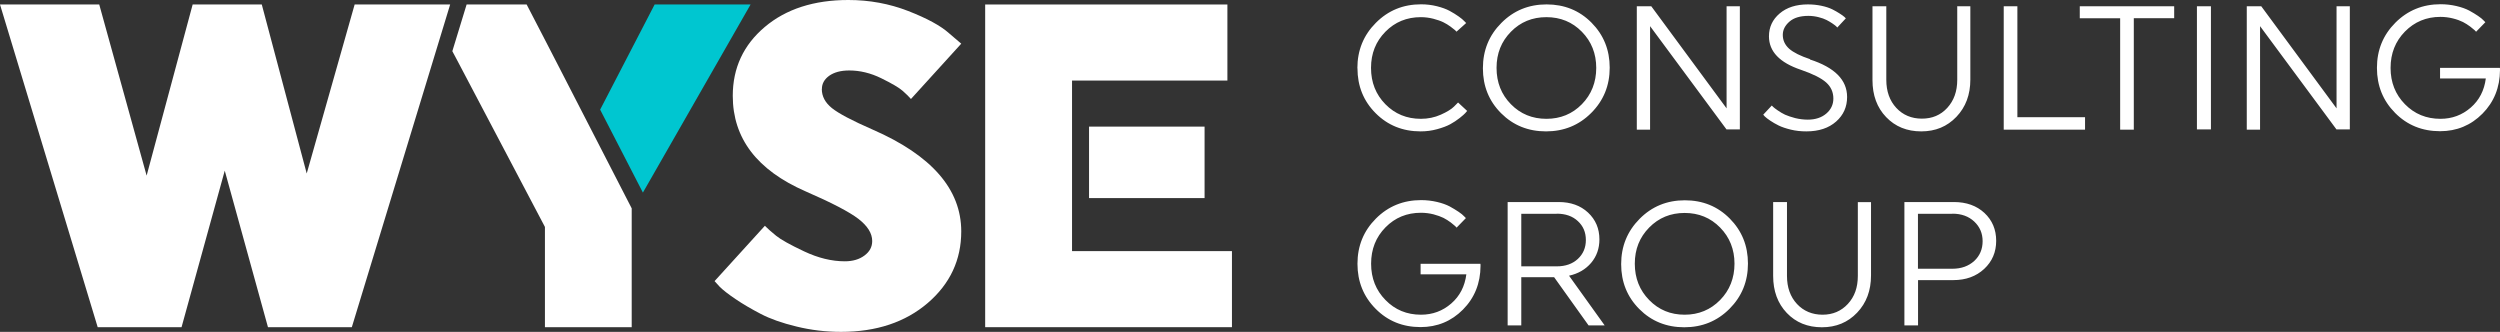 <svg width="226" height="30" viewBox="0 0 226 30" fill="none" xmlns="http://www.w3.org/2000/svg">
<rect x="0" y="0" width="226" height="30" fill="#333333" stroke="none"/>
<path d="M74.3 8.037C74.3 7.564 74.522 7.166 74.958 6.851C75.402 6.536 76.002 6.37 76.775 6.37C77.737 6.37 78.707 6.602 79.669 7.075C80.632 7.548 81.281 7.929 81.61 8.22C81.939 8.51 82.186 8.759 82.35 8.949L86.897 3.948L85.779 2.994C85.039 2.331 83.805 1.659 82.103 0.995C80.393 0.332 78.592 0 76.693 0C73.585 0 71.06 0.813 69.136 2.438C67.212 4.064 66.242 6.138 66.242 8.667C66.242 12.499 68.429 15.377 72.812 17.293C75.18 18.322 76.775 19.151 77.606 19.79C78.428 20.428 78.847 21.092 78.847 21.789C78.847 22.32 78.617 22.751 78.148 23.099C77.68 23.448 77.088 23.622 76.372 23.622C75.188 23.622 73.963 23.323 72.697 22.726C71.43 22.129 70.583 21.656 70.156 21.308C69.728 20.959 69.391 20.661 69.144 20.412L64.597 25.413L65.049 25.911C65.354 26.218 65.831 26.591 66.497 27.039C67.154 27.487 67.911 27.927 68.766 28.374C69.621 28.822 70.698 29.204 72.006 29.519C73.313 29.842 74.654 30 76.035 30C79.225 30 81.84 29.129 83.863 27.396C85.886 25.662 86.897 23.497 86.897 20.918C86.897 17.111 84.225 14.042 78.88 11.711C77.038 10.907 75.813 10.26 75.204 9.771C74.596 9.281 74.292 8.709 74.292 8.045" fill="white"/>
<path d="M98.45 17.907H108.893V11.446H98.45V17.907ZM111.368 29.577V22.701H96.912V7.282H110.957V0.406H89.06V29.577H111.368Z" fill="white"/>
<path fill-rule="evenodd" clip-rule="evenodd" d="M49.262 20.52V29.577H57.106V26.118V20.437V19.16V18.836L50.257 5.524L49.311 3.691L47.609 0.406H42.182L40.891 4.628L41.368 5.524L49.221 20.437L49.262 20.52Z" fill="white"/>
<path fill-rule="evenodd" clip-rule="evenodd" d="M54.253 9.912L58.118 17.41L67.853 0.406H59.179L54.253 9.912Z" fill="#00C6D0"/>
<path fill-rule="evenodd" clip-rule="evenodd" d="M13.255 15.875L17.416 0.406H23.665L27.727 15.684L32.06 0.406H40.694L31.805 29.577H24.224L20.318 15.427L16.412 29.577H8.831L0 0.406H8.971L13.255 15.875Z" fill="white"/>
<path d="M225.984 6.138H220.581V7.092H224.717C224.578 8.178 224.125 9.058 223.352 9.729C222.579 10.401 221.667 10.741 220.614 10.741C219.34 10.741 218.271 10.302 217.407 9.422C216.544 8.543 216.108 7.448 216.108 6.138C216.108 4.828 216.544 3.733 217.407 2.853C218.271 1.974 219.34 1.526 220.614 1.526C221.001 1.526 221.387 1.576 221.749 1.667C222.119 1.759 222.415 1.875 222.653 1.991C222.884 2.115 223.106 2.248 223.311 2.406C223.517 2.563 223.648 2.671 223.706 2.729C223.763 2.795 223.805 2.837 223.838 2.87L224.676 2.007L224.52 1.85C224.413 1.734 224.249 1.593 224.01 1.435C223.78 1.278 223.517 1.12 223.213 0.954C222.917 0.797 222.53 0.656 222.07 0.548C221.609 0.44 221.124 0.382 220.631 0.382C219.019 0.382 217.654 0.938 216.544 2.049C215.434 3.16 214.875 4.521 214.875 6.138C214.875 7.755 215.426 9.107 216.519 10.21C217.613 11.313 218.97 11.861 220.581 11.861C222.086 11.861 223.369 11.33 224.413 10.277C225.457 9.223 225.992 7.905 226 6.329C226 6.229 226 6.163 225.984 6.121M211.224 11.695H212.424V0.564H211.224V9.796L204.416 0.564H203.108V11.72H204.309V2.364L211.232 11.72L211.224 11.695ZM198.602 11.695H199.868V0.564H198.602V11.72V11.695ZM196.546 1.626V0.564H188.011V1.651H191.662V11.72H192.896V1.643H196.546V1.626ZM188.488 11.695V10.592H182.371V0.564H181.137V11.72H188.48L188.488 11.695ZM176.935 0.539V7.216C176.935 8.261 176.631 9.099 176.031 9.754C175.431 10.409 174.666 10.725 173.737 10.725C172.808 10.725 172.026 10.401 171.426 9.754C170.826 9.107 170.522 8.261 170.522 7.216V0.564H169.272V7.241C169.272 8.61 169.683 9.729 170.505 10.584C171.328 11.446 172.388 11.877 173.679 11.877C174.97 11.877 176.023 11.438 176.861 10.559C177.7 9.68 178.119 8.56 178.119 7.191V0.564H176.919L176.935 0.539ZM163.631 5.35C162.76 5.06 162.126 4.745 161.74 4.405C161.353 4.056 161.164 3.641 161.164 3.152C161.164 2.696 161.37 2.298 161.773 1.949C162.176 1.601 162.751 1.435 163.483 1.435C163.796 1.435 164.108 1.477 164.396 1.551C164.692 1.626 164.93 1.709 165.119 1.808C165.309 1.908 165.489 2.007 165.654 2.124C165.818 2.24 165.933 2.323 165.983 2.372C166.032 2.422 166.073 2.464 166.09 2.489L166.863 1.659L166.739 1.535C166.649 1.452 166.501 1.344 166.303 1.22C166.106 1.095 165.884 0.962 165.629 0.838C165.374 0.714 165.054 0.606 164.659 0.523C164.264 0.44 163.853 0.398 163.434 0.398C162.373 0.398 161.518 0.672 160.877 1.22C160.235 1.767 159.914 2.455 159.914 3.285C159.914 4.653 160.877 5.665 162.809 6.312C163.894 6.685 164.651 7.067 165.087 7.457C165.522 7.847 165.736 8.336 165.736 8.908C165.736 9.447 165.522 9.904 165.095 10.268C164.667 10.633 164.108 10.816 163.426 10.816C163.039 10.816 162.653 10.766 162.283 10.675C161.913 10.575 161.608 10.476 161.37 10.368C161.14 10.26 160.918 10.127 160.704 9.978C160.49 9.829 160.359 9.729 160.301 9.671L160.169 9.539L159.396 10.368L159.536 10.526C159.643 10.633 159.808 10.758 160.03 10.907C160.252 11.056 160.507 11.206 160.794 11.347C161.082 11.488 161.452 11.612 161.896 11.72C162.34 11.828 162.809 11.877 163.294 11.877C164.421 11.877 165.317 11.579 165.983 10.99C166.649 10.401 166.978 9.663 166.978 8.767C166.978 7.225 165.859 6.097 163.615 5.375L163.631 5.35ZM156.083 11.695H157.283V0.564H156.083V9.796L149.274 0.564H147.967V11.72H149.167V2.364L156.091 11.72L156.083 11.695ZM139.81 0.398C138.198 0.398 136.833 0.954 135.723 2.074C134.613 3.185 134.054 4.554 134.054 6.171C134.054 7.789 134.605 9.14 135.699 10.235C136.792 11.33 138.149 11.877 139.761 11.877C141.372 11.877 142.737 11.322 143.847 10.21C144.957 9.099 145.517 7.739 145.517 6.121C145.517 4.504 144.966 3.152 143.872 2.049C142.778 0.946 141.422 0.398 139.81 0.398ZM139.794 10.741C138.519 10.741 137.45 10.302 136.587 9.422C135.723 8.543 135.288 7.448 135.288 6.138C135.288 4.828 135.723 3.749 136.587 2.87C137.45 1.991 138.519 1.551 139.794 1.551C141.068 1.551 142.137 1.991 143 2.87C143.864 3.749 144.3 4.844 144.3 6.138C144.3 7.432 143.864 8.543 143 9.422C142.137 10.302 141.068 10.741 139.794 10.741ZM122.715 6.171C122.715 7.789 123.266 9.14 124.36 10.235C125.453 11.33 126.81 11.877 128.422 11.877C128.94 11.877 129.441 11.811 129.918 11.678C130.403 11.546 130.798 11.396 131.102 11.231C131.406 11.065 131.694 10.874 131.957 10.667C132.221 10.451 132.393 10.31 132.459 10.227C132.533 10.144 132.591 10.078 132.632 10.028L131.809 9.265L131.448 9.63C131.209 9.87 130.806 10.119 130.247 10.368C129.688 10.617 129.088 10.741 128.446 10.741C127.172 10.741 126.103 10.302 125.239 9.422C124.376 8.543 123.94 7.448 123.94 6.138C123.94 4.828 124.376 3.749 125.239 2.87C126.103 1.991 127.172 1.551 128.446 1.551C128.825 1.551 129.203 1.601 129.565 1.692C129.935 1.792 130.231 1.891 130.469 2.007C130.708 2.124 130.921 2.256 131.127 2.406C131.332 2.555 131.464 2.663 131.53 2.721L131.67 2.862L132.541 2.082L132.369 1.908C132.262 1.792 132.097 1.651 131.859 1.485C131.629 1.319 131.357 1.153 131.053 0.987C130.749 0.821 130.362 0.68 129.902 0.564C129.441 0.448 128.956 0.39 128.463 0.39C126.851 0.39 125.486 0.946 124.376 2.066C123.266 3.177 122.707 4.546 122.707 6.163L122.715 6.171Z" fill="white"/>
<path d="M172.158 29.419H173.391V25.322H176.582C177.717 25.322 178.646 24.982 179.369 24.31C180.093 23.638 180.455 22.792 180.455 21.772C180.455 20.752 180.101 19.914 179.394 19.251C178.687 18.596 177.766 18.264 176.631 18.264H172.158V29.419ZM176.5 19.317C177.314 19.317 177.971 19.558 178.473 20.03C178.975 20.503 179.229 21.092 179.229 21.805C179.229 22.519 178.975 23.124 178.473 23.589C177.963 24.053 177.305 24.294 176.5 24.294H173.383V19.325H176.5V19.317ZM167.948 18.264V24.941C167.948 25.986 167.652 26.823 167.043 27.479C166.443 28.125 165.679 28.449 164.758 28.449C163.837 28.449 163.047 28.125 162.447 27.479C161.847 26.832 161.543 25.986 161.543 24.941V18.264H160.293V24.941C160.293 26.309 160.704 27.429 161.526 28.291C162.348 29.154 163.409 29.585 164.7 29.585C165.991 29.585 167.043 29.146 167.882 28.267C168.721 27.387 169.14 26.268 169.14 24.899V18.272H167.94L167.948 18.264ZM152.308 18.106C150.697 18.106 149.332 18.662 148.222 19.782C147.112 20.901 146.553 22.262 146.553 23.879C146.553 25.496 147.104 26.848 148.197 27.943C149.291 29.038 150.647 29.585 152.259 29.585C153.871 29.585 155.236 29.03 156.346 27.918C157.456 26.807 158.015 25.447 158.015 23.829C158.015 22.212 157.464 20.86 156.37 19.757C155.277 18.654 153.92 18.106 152.308 18.106ZM152.292 28.449C151.018 28.449 149.949 28.009 149.085 27.122C148.222 26.243 147.786 25.148 147.786 23.837C147.786 22.527 148.222 21.449 149.085 20.57C149.949 19.69 151.018 19.251 152.292 19.251C153.567 19.251 154.635 19.69 155.499 20.57C156.362 21.449 156.798 22.544 156.798 23.837C156.798 25.131 156.362 26.243 155.499 27.122C154.635 28.001 153.567 28.449 152.292 28.449ZM136.291 29.419H137.524V25.057H140.492L143.609 29.419H145.064L141.841 24.924C142.671 24.741 143.338 24.352 143.839 23.763C144.341 23.166 144.587 22.461 144.587 21.64C144.587 20.661 144.242 19.856 143.56 19.218C142.877 18.579 141.989 18.264 140.904 18.264H136.291V29.419ZM140.731 19.317C141.52 19.317 142.162 19.541 142.639 19.989C143.124 20.437 143.362 21.001 143.362 21.698C143.362 22.394 143.116 22.958 142.639 23.406C142.153 23.854 141.52 24.078 140.731 24.078H137.524V19.325H140.731V19.317ZM133.824 23.846H128.422V24.8H132.558C132.418 25.886 131.966 26.765 131.193 27.437C130.42 28.109 129.507 28.449 128.455 28.449C127.18 28.449 126.111 28.009 125.248 27.122C124.384 26.243 123.948 25.148 123.948 23.837C123.948 22.527 124.384 21.432 125.248 20.553C126.111 19.674 127.18 19.234 128.455 19.234C128.841 19.234 129.227 19.284 129.589 19.375C129.959 19.475 130.255 19.582 130.494 19.699C130.724 19.823 130.946 19.956 131.152 20.113C131.357 20.271 131.489 20.379 131.546 20.437C131.604 20.503 131.653 20.545 131.678 20.578L132.517 19.715L132.36 19.558C132.253 19.442 132.089 19.3 131.85 19.143C131.62 18.985 131.349 18.828 131.053 18.662C130.749 18.504 130.37 18.363 129.91 18.256C129.449 18.148 128.964 18.09 128.471 18.09C126.859 18.09 125.494 18.645 124.384 19.757C123.274 20.868 122.715 22.228 122.715 23.846C122.715 25.463 123.266 26.815 124.36 27.918C125.453 29.021 126.81 29.569 128.422 29.569C129.926 29.569 131.209 29.038 132.253 27.985C133.298 26.931 133.832 25.612 133.84 24.037C133.84 23.937 133.84 23.871 133.824 23.829V23.846Z" fill="white"/>
</svg>

